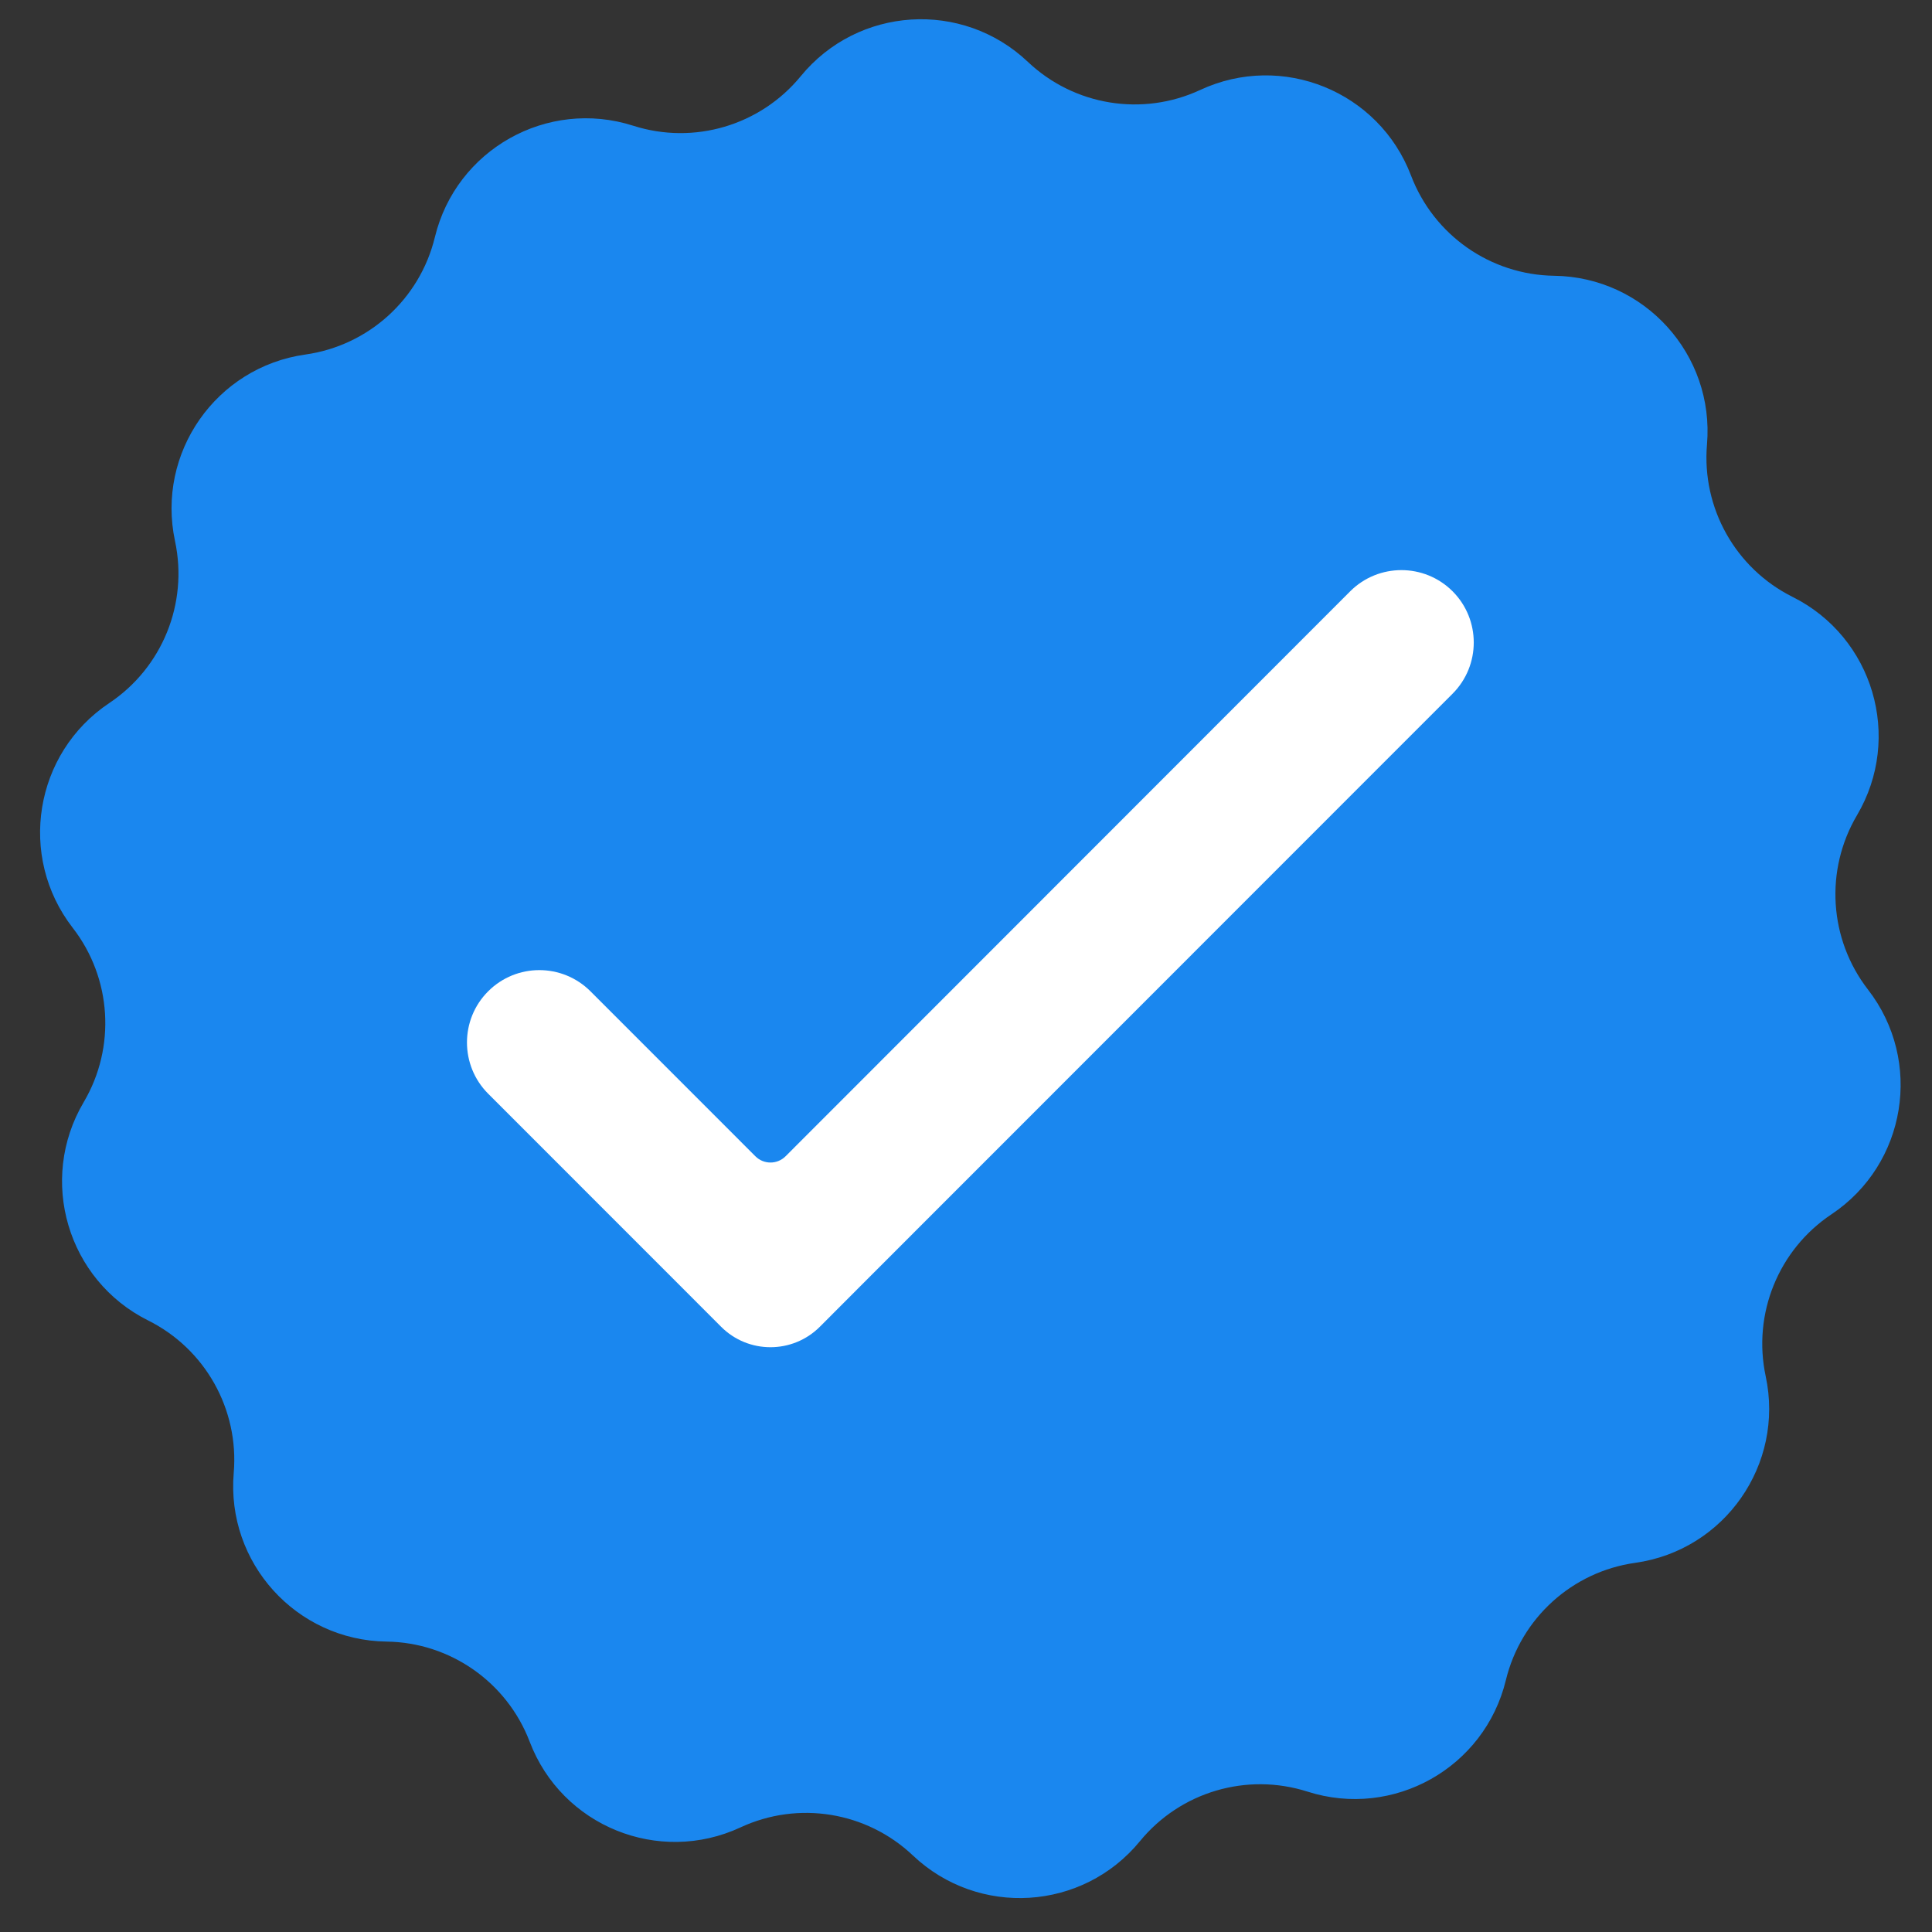 <?xml version="1.0" encoding="UTF-8"?> <svg xmlns="http://www.w3.org/2000/svg" xmlns:xlink="http://www.w3.org/1999/xlink" width="180" zoomAndPan="magnify" viewBox="0 0 135 135" height="180" preserveAspectRatio="xMidYMid meet" version="1.0"><rect x="0" y="0" width="135" height="135" fill="#333333" stroke="none"/><path fill="#1a87ef" d="M 114.27 109.203 C 109.859 109.82 106.273 113.07 105.223 117.402 C 103.738 123.531 97.367 127.109 91.363 125.191 C 87.117 123.836 82.48 125.207 79.656 128.652 C 75.66 133.531 68.367 133.988 63.789 129.652 C 60.555 126.59 55.781 125.812 51.742 127.691 C 46.023 130.348 39.254 127.598 37.012 121.703 C 35.426 117.543 31.461 114.766 27.008 114.707 C 20.703 114.621 15.797 109.203 16.332 102.918 C 16.707 98.48 14.34 94.258 10.355 92.27 C 4.711 89.457 2.641 82.445 5.848 77.016 C 8.113 73.18 7.809 68.348 5.078 64.828 C 1.219 59.844 2.391 52.625 7.637 49.125 C 11.34 46.652 13.16 42.168 12.23 37.812 L 12.23 37.809 C 10.91 31.645 15.098 25.652 21.34 24.773 C 25.75 24.152 29.336 20.902 30.387 16.574 C 31.871 10.445 38.242 6.863 44.246 8.785 C 48.488 10.141 53.129 8.77 55.953 5.324 C 59.949 0.445 67.242 -0.016 71.82 4.32 C 75.055 7.383 79.828 8.164 83.867 6.285 C 89.586 3.625 96.355 6.375 98.598 12.27 C 100.184 16.434 104.148 19.207 108.602 19.27 C 114.906 19.355 119.812 24.773 119.277 31.059 C 118.902 35.496 121.27 39.719 125.254 41.707 C 130.895 44.52 132.965 51.531 129.762 56.961 C 127.496 60.797 127.801 65.629 130.527 69.148 C 134.391 74.133 133.219 81.352 127.973 84.852 C 124.27 87.324 122.449 91.809 123.379 96.164 C 124.699 102.332 120.512 108.324 114.27 109.203 " fill-opacity="1" fill-rule="nonzero"></path><path fill="#ffffff" d="M 94.348 41.316 L 54.895 80.793 C 54.312 81.379 53.363 81.379 52.781 80.793 L 41.262 69.27 C 39.285 67.293 36.086 67.293 34.109 69.27 C 32.137 71.242 32.137 74.445 34.109 76.422 L 46.688 89.004 L 50.391 92.711 C 52.293 94.613 55.379 94.613 57.285 92.711 L 60.984 89.004 L 101.5 48.473 C 103.473 46.496 103.473 43.293 101.5 41.316 C 99.523 39.344 96.324 39.344 94.348 41.316 " fill-opacity="1" fill-rule="nonzero"></path></svg> 